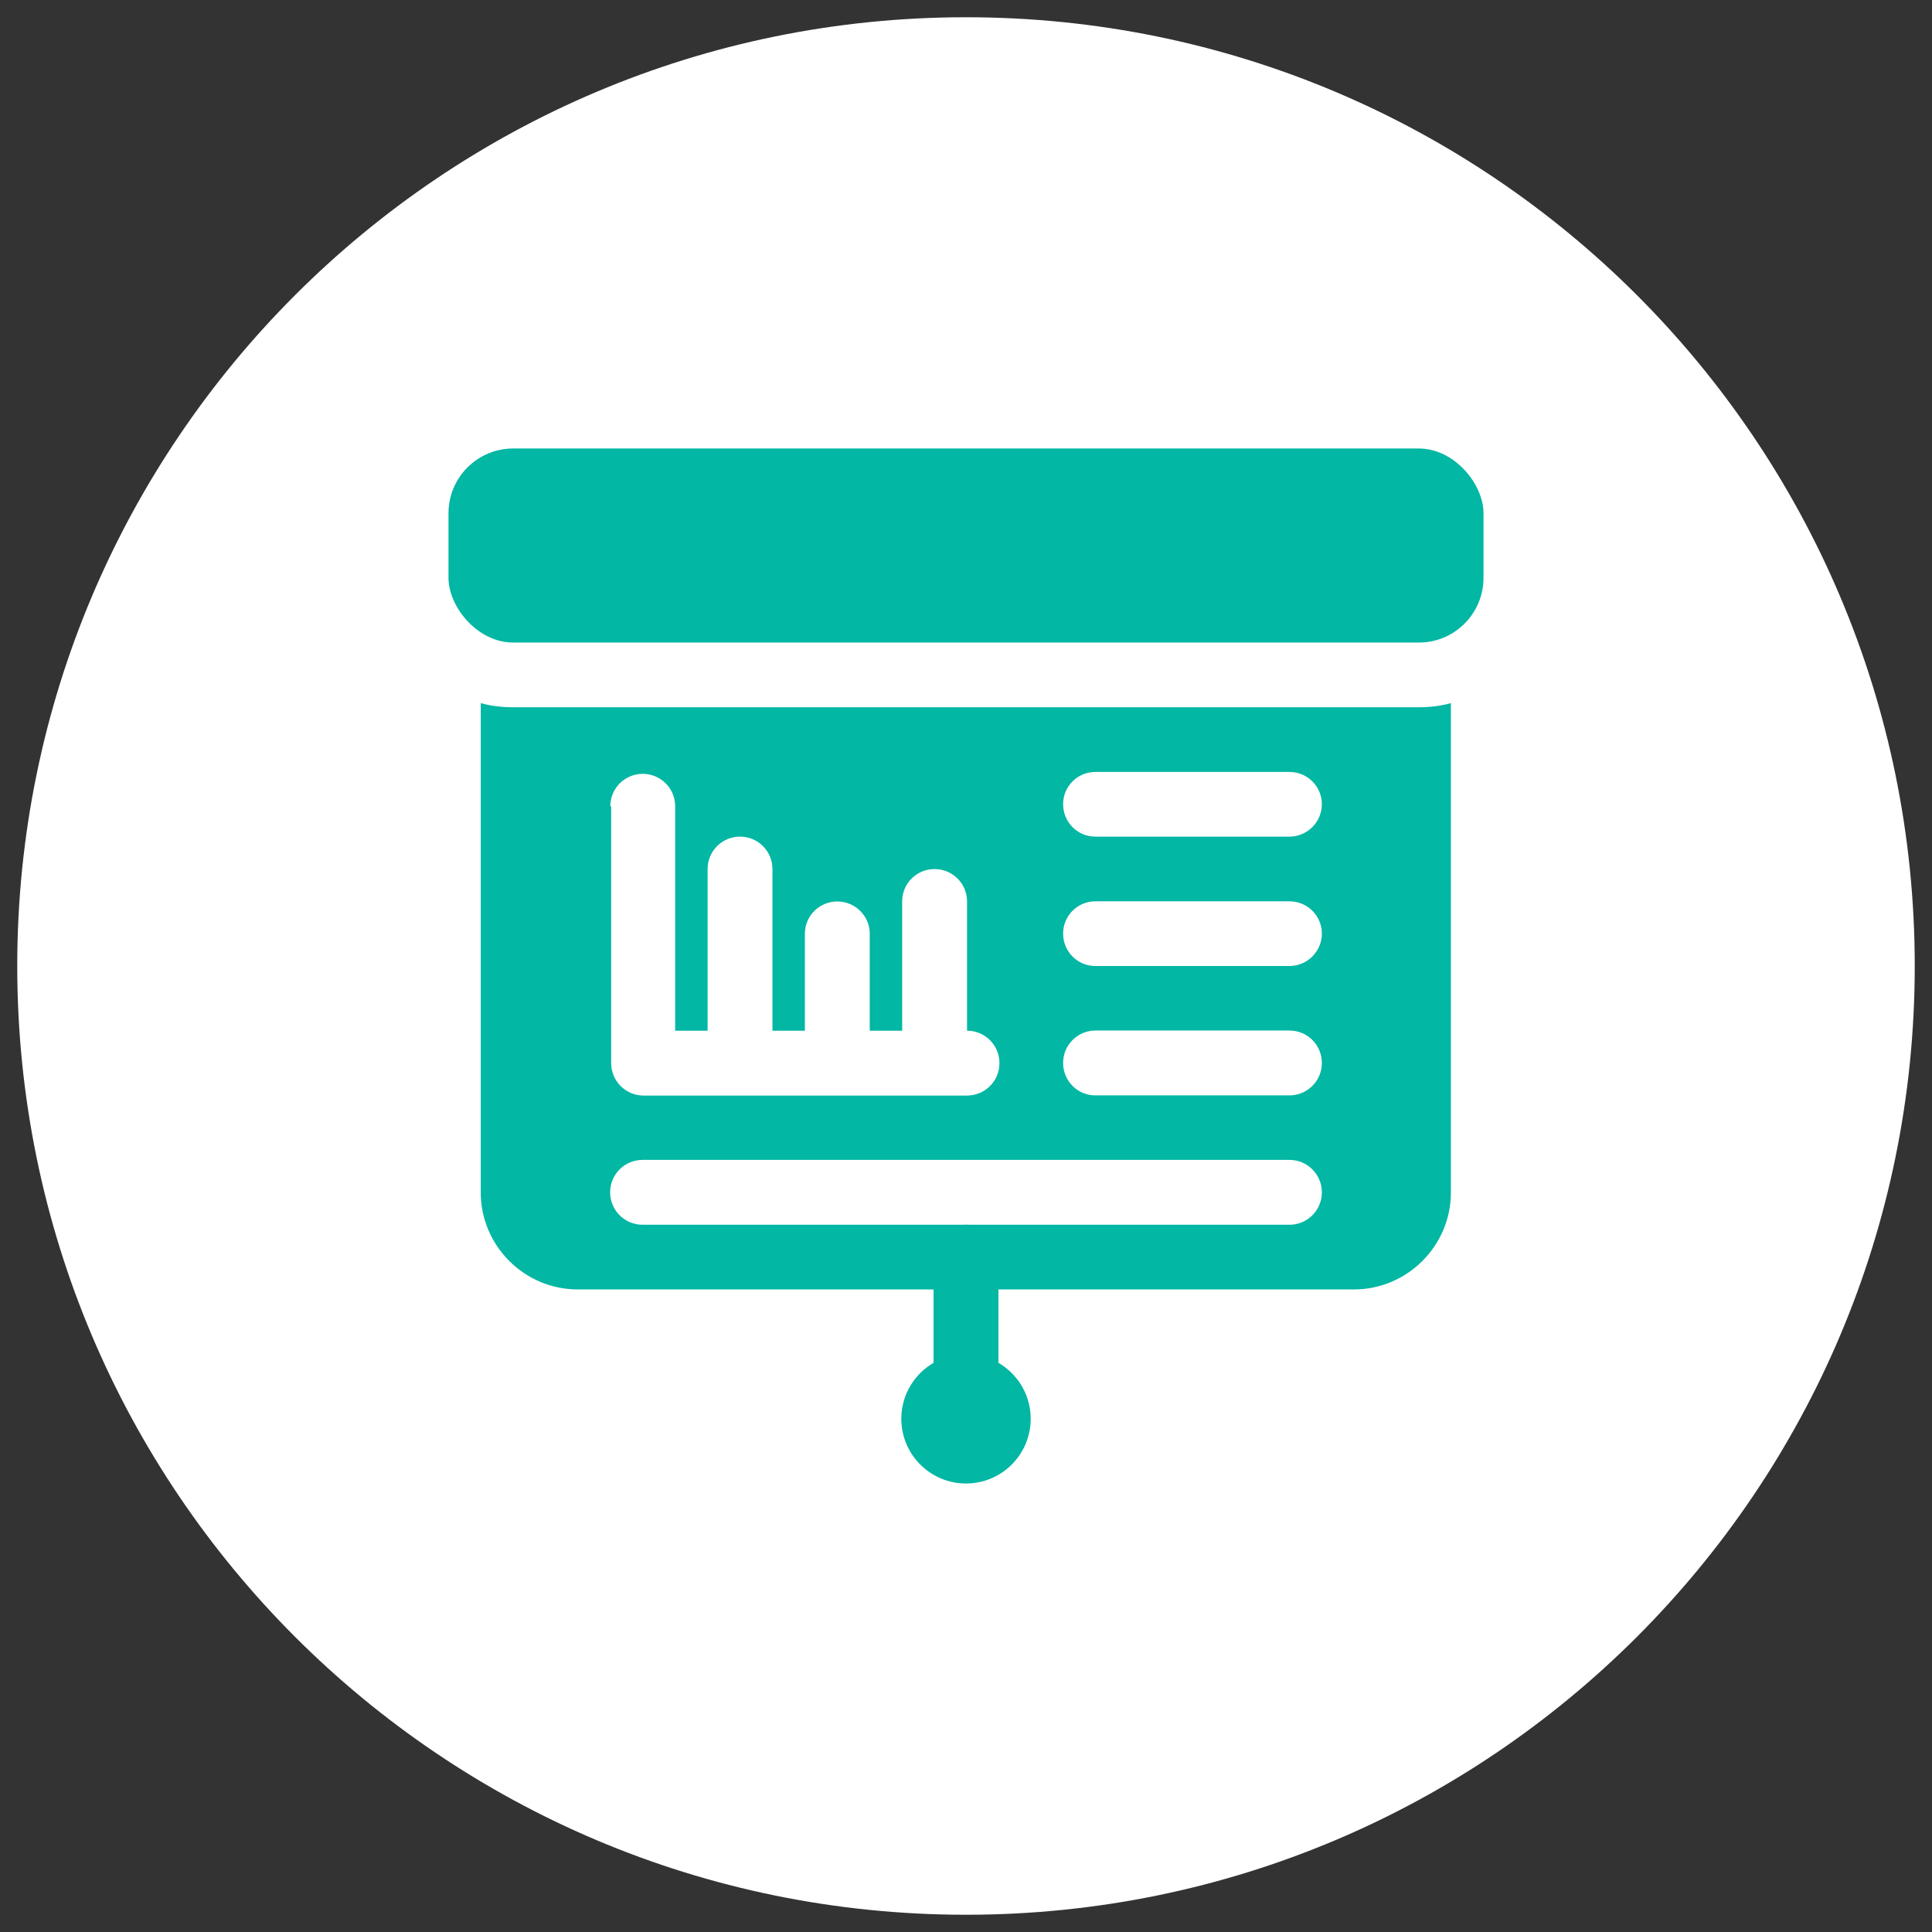 <?xml version="1.0" encoding="UTF-8"?> <svg xmlns="http://www.w3.org/2000/svg" id="Layer_1" width="112" height="112" viewBox="0 0 112 112"><rect x="0" y="0" width="112" height="112" fill="#333333" stroke="none"/><path d="m56,1h0c30.38,0,55,24.62,55,55h0c0,30.38-24.62,55-55,55h0C25.62,111,1,86.38,1,56h0C1,25.62,25.62,1,56,1Z" style="fill:#fff; stroke-width:0px;"></path><path d="m29.75,26h52.5c2.07,0,3.75,2.07,3.75,3.75v3.75c0,2.07-1.68,3.75-3.75,3.75H29.75c-2.07,0-3.75-2.07-3.75-3.75v-3.75c0-2.07,1.68-3.75,3.75-3.75Z" style="fill:#02b7a3; stroke-width:0px;"></path><path d="m56,84.08c-1.04,0-1.88-.84-1.88-1.88v-9.33c0-1.04.84-1.87,1.88-1.87s1.88.84,1.88,1.87v9.33c0,1.04-.84,1.88-1.88,1.88Z" style="fill:#02b7a3; stroke-width:0px;"></path><path d="m56,86c-2.07,0-3.75-1.68-3.75-3.75s1.68-3.75,3.75-3.75,3.75,1.68,3.75,3.75-1.68,3.75-3.75,3.75Z" style="fill:#02b7a3; stroke-width:0px;"></path><path d="m82.25,41H29.75c-.66,0-1.27-.07-1.88-.24v28.37c0,3.09,2.53,5.62,5.62,5.62h45c3.09,0,5.62-2.53,5.62-5.62v-28.37c-.6.17-1.22.24-1.88.24Zm-46.87,5.74c0-1.04.84-1.88,1.88-1.88s1.88.84,1.88,1.88v13.01h1.88v-9.37c0-1.04.84-1.88,1.88-1.88s1.88.84,1.88,1.88v9.37h1.88v-5.62c0-1.04.84-1.87,1.88-1.87s1.88.84,1.88,1.87v5.62h1.88v-7.5c0-1.04.84-1.87,1.88-1.87s1.88.84,1.88,1.87v7.5c1.04,0,1.88.84,1.88,1.88s-.84,1.88-1.88,1.88h-18.75c-1.04,0-1.88-.84-1.88-1.88v-14.88Zm39.37,24.26h-37.5c-1.04,0-1.88-.84-1.88-1.88s.84-1.88,1.88-1.88h37.5c1.04,0,1.88.84,1.88,1.88s-.84,1.88-1.88,1.88Zm0-7.5h-11.25c-1.04,0-1.87-.84-1.87-1.88s.84-1.88,1.87-1.88h11.25c1.04,0,1.88.84,1.88,1.88s-.84,1.88-1.88,1.88Zm0-7.5h-11.25c-1.04,0-1.87-.84-1.87-1.88s.84-1.87,1.87-1.87h11.25c1.04,0,1.88.84,1.88,1.87s-.84,1.88-1.88,1.88Zm0-7.5h-11.25c-1.04,0-1.87-.84-1.87-1.88s.84-1.87,1.87-1.87h11.25c1.04,0,1.88.84,1.88,1.87s-.84,1.88-1.88,1.88Z" style="fill:#02b7a3; stroke-width:0px;"></path></svg> 